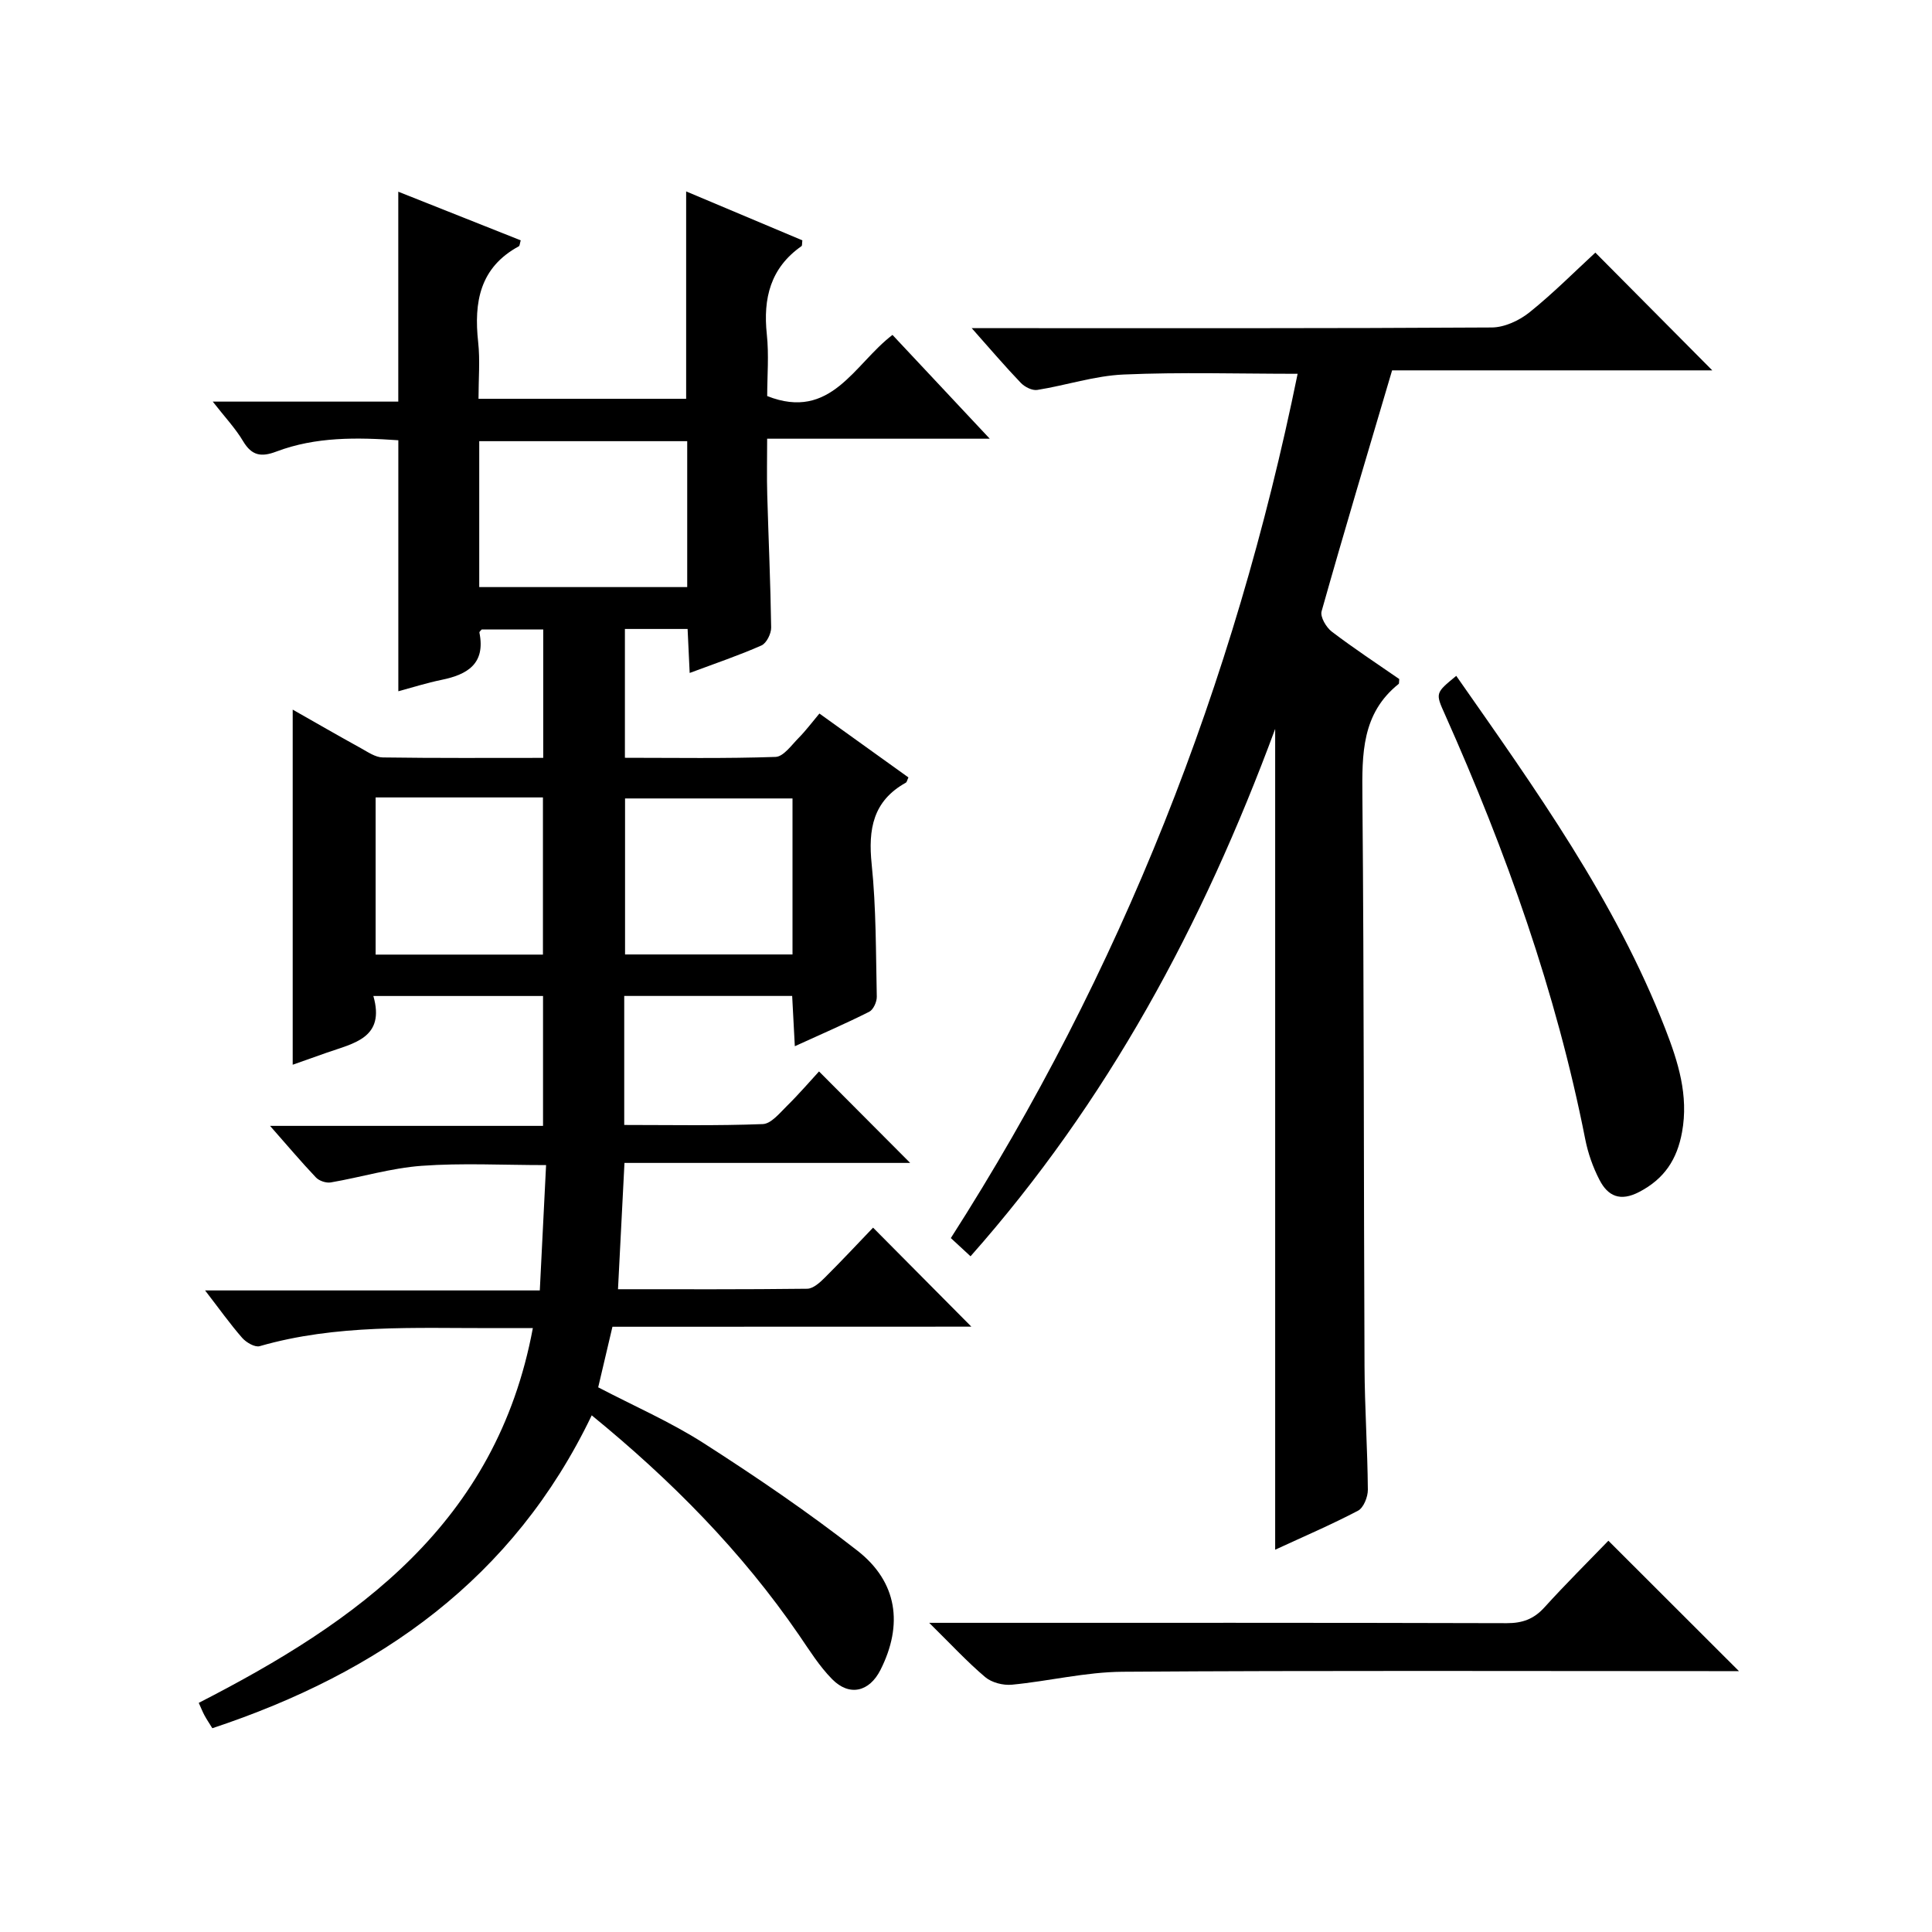 <?xml version="1.0" encoding="utf-8"?>
<svg version="1.1" id="ZDIC" xmlns="http://www.w3.org/2000/svg" xmlns:xlink="http://www.w3.org/1999/xlink" x="0px" y="0px"
	 viewBox="0 0 400 400" style="enable-background:new 0 0 400 400;" xml:space="preserve">

<g>
	
	<path d="M126.8,274.69c-1.09,4.65-2,8.5-2.95,12.54c7.34,3.84,14.95,7.15,21.85,11.57c10.89,6.98,21.63,14.29,31.82,22.25
		c8.32,6.5,9.49,15.35,4.77,24.69c-2.3,4.55-6.43,5.54-10,1.92c-2.66-2.69-4.71-6-6.87-9.15c-11.88-17.32-26.47-32.06-42.91-45.48
		c-16.22,33.83-43.95,53.3-78.55,64.78c-0.64-1.04-1.18-1.84-1.64-2.69c-0.39-0.73-0.69-1.51-1.17-2.56
		c32.75-16.78,61.63-37.12,69.17-77.59c-3.08,0-5.66,0-8.24,0c-16.2,0.03-32.46-0.83-48.32,3.74c-0.99,0.28-2.79-0.77-3.62-1.72
		c-2.51-2.87-4.73-6-7.68-9.82c23.38,0,46.02,0,69.3,0c0.45-8.9,0.86-17.14,1.3-25.95c-8.97,0-17.4-0.46-25.76,0.15
		c-6.32,0.46-12.53,2.36-18.82,3.44c-0.96,0.16-2.4-0.32-3.07-1.03c-3.05-3.21-5.91-6.61-9.5-10.68c19.38,0,37.77,0,56.52,0
		c0-9.18,0-17.9,0-26.89c-11.61,0-23.02,0-35.13,0c2.49,8.68-4.04,9.77-9.6,11.72c-2.44,0.86-4.88,1.73-7.1,2.51
		c0-24.5,0-48.77,0-73.52c4.68,2.66,9.38,5.37,14.13,7.99c1.43,0.79,2.99,1.89,4.51,1.91c10.97,0.16,21.94,0.09,33.23,0.09
		c0-8.98,0-17.57,0-26.58c-4.2,0-8.42,0-12.74,0c-0.11,0.15-0.51,0.44-0.47,0.65c1.29,6.42-2.45,8.68-7.85,9.78
		c-3.02,0.62-5.98,1.56-8.94,2.36c0-17.48,0-34.56,0-51.97c-8.51-0.59-17.07-0.76-25.28,2.35c-3.1,1.17-5.06,0.86-6.85-2.14
		c-1.59-2.68-3.79-5-6.29-8.21c13.25,0,25.76,0,38.41,0c0-14.64,0-28.7,0-43.46c8.46,3.36,16.91,6.72,25.35,10.07
		c-0.2,0.68-0.2,1.13-0.39,1.23c-8.09,4.39-9.33,11.57-8.42,19.85c0.41,3.76,0.07,7.6,0.07,11.73c14.47,0,28.56,0,42.99,0
		c0-14.09,0-28.27,0-42.94c8.13,3.42,16.13,6.79,24.06,10.13c-0.09,0.65-0.02,1.09-0.18,1.2c-6.43,4.51-7.97,10.79-7.18,18.25
		c0.46,4.27,0.08,8.63,0.08,12.79c13.24,5.23,18.01-6.64,25.94-12.66c6.61,7.05,13.03,13.9,20.14,21.49c-15.83,0-30.58,0-46.09,0
		c0,4.12-0.09,7.87,0.02,11.63c0.26,9.16,0.68,18.31,0.81,27.46c0.02,1.27-0.96,3.24-2,3.71c-4.63,2.05-9.46,3.68-14.87,5.7
		c-0.16-3.34-0.29-6.09-0.43-9.11c-4.36,0-8.46,0-12.98,0c0,8.58,0,17.3,0,26.67c10.34,0,20.78,0.18,31.2-0.18
		c1.64-0.06,3.3-2.45,4.77-3.93c1.49-1.51,2.77-3.23,4.3-5.05c6.35,4.56,12.41,8.9,18.43,13.23c-0.27,0.56-0.32,0.97-0.54,1.09
		c-6.8,3.78-7.82,9.62-7.07,16.87c0.94,9.09,0.86,18.29,1.06,27.44c0.02,1.06-0.71,2.68-1.56,3.11c-4.84,2.44-9.83,4.59-15.41,7.14
		c-0.2-3.8-0.37-6.99-0.55-10.41c-11.64,0-23.06,0-34.77,0c0,8.78,0,17.37,0,26.71c9.52,0,19.11,0.19,28.69-0.18
		c1.72-0.07,3.49-2.27,4.99-3.75c2.49-2.45,4.77-5.11,6.65-7.15c6.68,6.7,12.93,12.98,18.87,18.94c-18.8,0-38.82,0-59.15,0
		c-0.46,8.92-0.89,17.3-1.34,26.15c13.25,0,26.21,0.06,39.18-0.1c1.22-0.02,2.61-1.27,3.61-2.27c3.54-3.52,6.94-7.17,10.02-10.38
		c7.1,7.15,13.84,13.94,20.35,20.5C177.12,274.69,152.09,274.69,126.8,274.69z M99.22,121.55c14.64,0,28.82,0,43.06,0
		c0-10.33,0-20.27,0-30.21c-14.51,0-28.72,0-43.06,0C99.22,101.53,99.22,111.32,99.22,121.55z M77.77,165.1c0,11.2,0,21.9,0,32.54
		c11.79,0,23.19,0,34.64,0c0-11.03,0-21.72,0-32.54C100.73,165.1,89.44,165.1,77.77,165.1z M164.08,165.31c-11.75,0-23.26,0-34.67,0
		c0,11.05,0,21.75,0,32.3c11.81,0,23.21,0,34.67,0C164.08,186.68,164.08,176.1,164.08,165.31z"/>
	<path d="M264.01,320.85c0-56.49,0-112.43,0-169.94c-15.04,40.7-34.77,77.23-63.07,109.19c-1.38-1.28-2.55-2.36-4.08-3.77
		c35.24-55.03,58.7-114.73,71.8-178.94c-12.28,0-24.18-0.37-36.04,0.15c-5.99,0.26-11.89,2.24-17.86,3.19
		c-1.05,0.17-2.59-0.61-3.39-1.44c-3.21-3.34-6.22-6.88-10.19-11.35c2.77,0,4.47,0,6.17,0c33.84,0,67.68,0.07,101.52-0.14
		c2.63-0.02,5.68-1.44,7.79-3.13c4.92-3.95,9.38-8.45,13.64-12.37c8.22,8.28,16.27,16.39,24.21,24.38c-21.55,0-44.01,0-66.29,0
		c-5.04,17.05-9.96,33.43-14.6,49.89c-0.32,1.15,0.96,3.33,2.12,4.21c4.6,3.5,9.44,6.68,13.96,9.81c-0.07,0.71-0.02,0.93-0.11,1
		c-7.69,6.14-7.6,14.54-7.52,23.38c0.35,39.33,0.26,78.66,0.44,117.99c0.04,8.49,0.62,16.98,0.69,25.47
		c0.01,1.48-0.88,3.73-2.03,4.34C275.62,315.68,269.85,318.15,264.01,320.85z"/>
	<path d="M333,318.99c9.37,9.36,18.03,18.01,27.03,27c-1.74,0-3.49,0-5.23,0c-40.79,0-81.59-0.15-122.38,0.13
		c-7.65,0.05-15.27,1.95-22.93,2.68c-1.8,0.17-4.16-0.43-5.51-1.57c-3.75-3.17-7.1-6.81-11.6-11.24c3.18,0,4.93,0,6.68,0
		c37.63,0,75.26-0.04,112.89,0.07c3.26,0.01,5.62-0.85,7.81-3.27C324.11,327.99,328.72,323.42,333,318.99z"/>
	<path d="M301.5,139.93c16.4,23.46,32.92,46.46,43.28,73.08c2.65,6.82,4.86,13.76,3.47,21.38c-1.03,5.67-3.67,9.68-8.87,12.39
		c-3.93,2.05-6.48,0.88-8.22-2.49c-1.36-2.62-2.38-5.52-2.95-8.41c-6.02-30.53-16.4-59.6-29.04-87.94
		C297.17,143.49,297.15,143.5,301.5,139.93z"/>
	
	
	
</g>
</svg>
